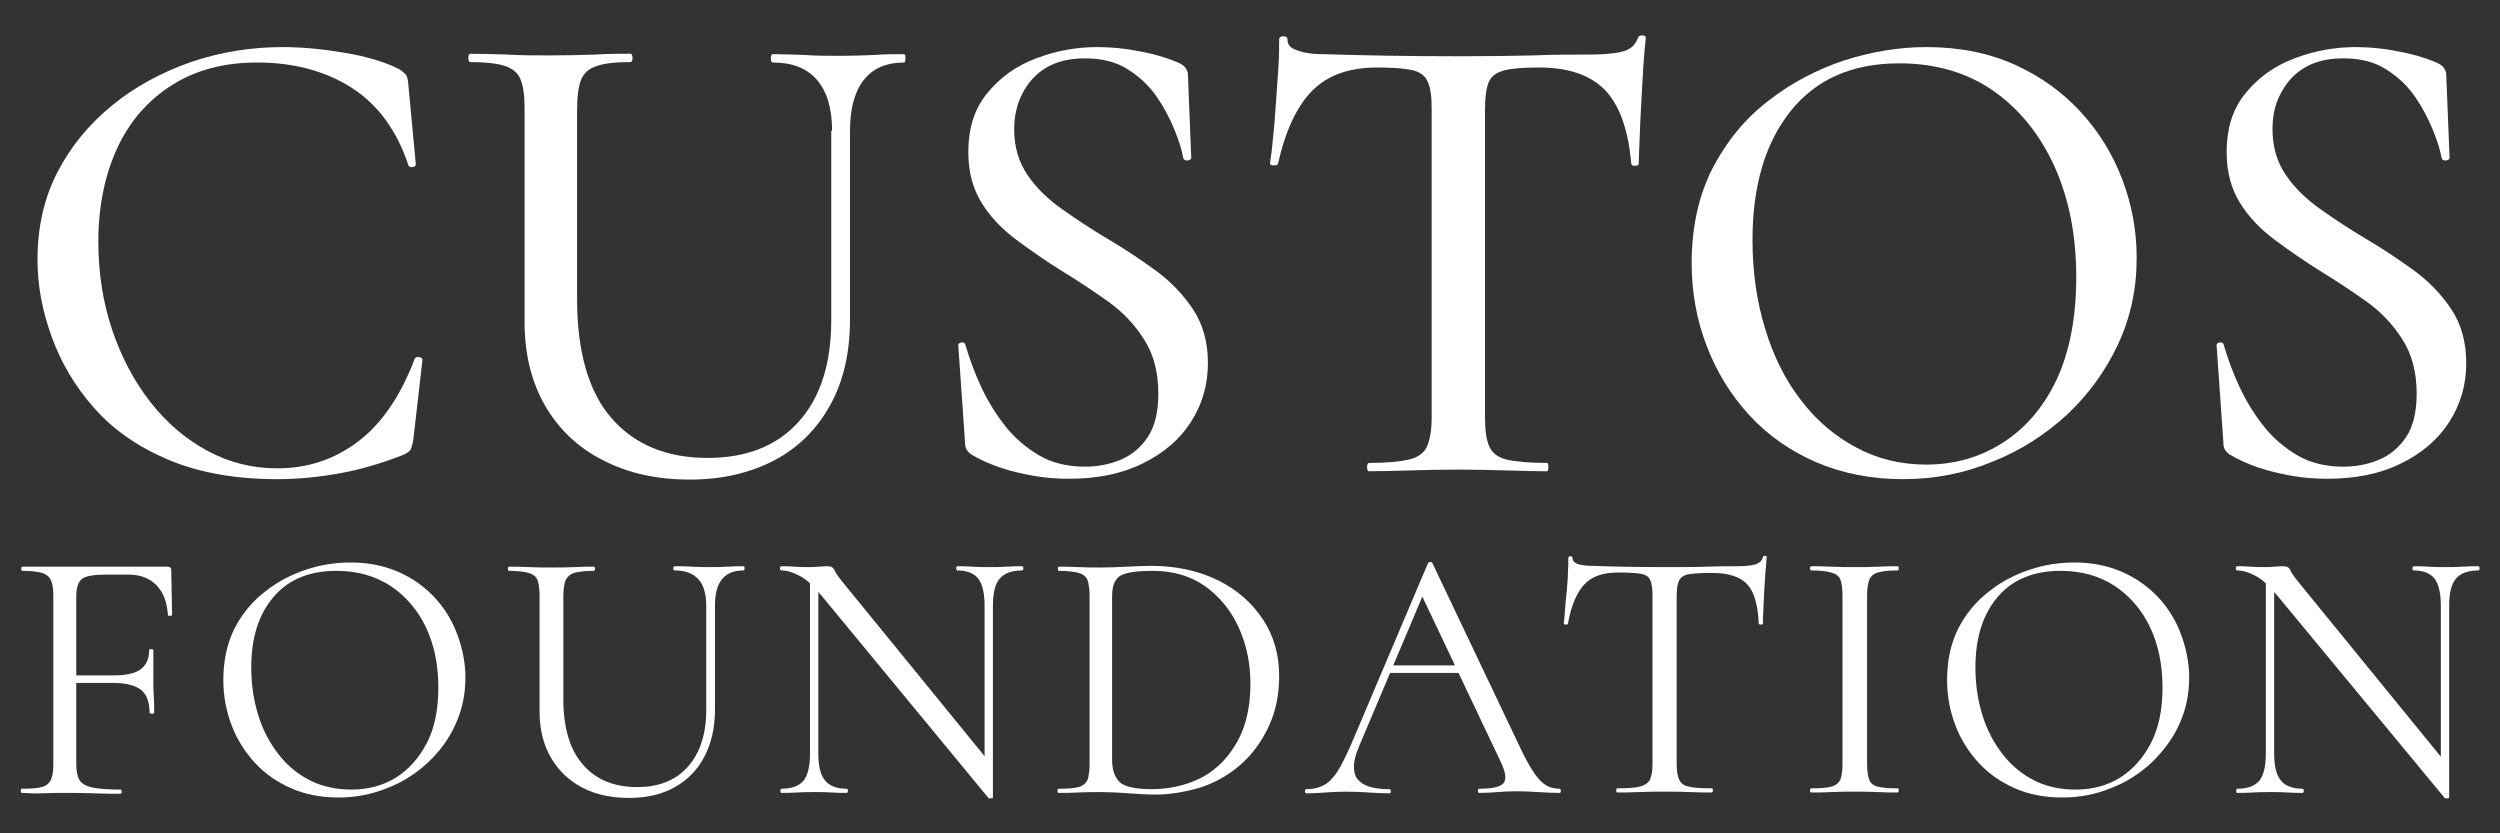 <svg xmlns="http://www.w3.org/2000/svg" xmlns:xlink="http://www.w3.org/1999/xlink" id="Layer_1" x="0px" y="0px" viewBox="0 0 600 200" style="enable-background:new 0 0 600 200;" xml:space="preserve"><rect x="0" y="0" width="600" height="200" fill="#333333" stroke="none"/><style type="text/css">	.st0{fill:#FFFFFF;}</style><g>	<g>		<path class="st0" d="M67.9,11.3c4.7,0,9.7,0.5,15,1.4c5.3,0.9,9.5,2.2,12.7,3.8c0.9,0.5,1.4,1,1.8,1.4c0.3,0.4,0.5,1.2,0.6,2.4   l1.8,19.2c0,0.3-0.3,0.5-0.8,0.6c-0.5,0.1-0.9-0.1-1-0.5C95.2,31.2,90.6,25,84.3,21c-6.3-4-13.9-6-22.6-6   c-7.9,0-14.7,1.8-20.4,5.4c-5.7,3.6-10.1,8.6-13.1,15c-3,6.5-4.6,14-4.6,22.6c0,7.5,1.1,14.5,3.3,21.1c2.2,6.6,5.3,12.4,9.2,17.4   c3.9,5,8.5,8.9,13.7,11.7c5.2,2.8,10.7,4.2,16.7,4.2c7.3,0,13.7-2.1,19.4-6.4c5.7-4.3,10.2-10.9,13.6-19.8c0.1-0.4,0.5-0.6,1-0.5   c0.6,0.1,0.9,0.3,0.9,0.6l-2.2,19.2c-0.2,1.3-0.5,2.1-0.7,2.5c-0.3,0.4-0.9,0.8-1.8,1.2c-5.1,2-10.2,3.5-15.2,4.4   c-5,0.9-10,1.4-14.9,1.4c-10.2,0-19-1.6-26.3-4.7c-7.3-3.1-13.3-7.3-17.8-12.5c-4.6-5.2-7.9-10.9-10.1-17C10.1,74.5,9,68.4,9,62.3   c0-7.8,1.6-14.8,4.8-21c3.2-6.2,7.6-11.5,13.1-16c5.5-4.5,11.8-7.9,18.9-10.4C52.8,12.5,60.2,11.3,67.9,11.3z"></path>		<path class="st0" d="M199.7,31.4c0-5.3-1.2-9.4-3.6-12.2c-2.4-2.8-5.9-4.2-10.6-4.2c-0.3,0-0.5-0.3-0.5-1s0.2-1,0.5-1   c2.5,0,5,0.1,7.7,0.2c2.7,0.2,5.5,0.2,8.6,0.2c2.7,0,5.3-0.1,7.9-0.2c2.6-0.2,5-0.2,7.3-0.2c0.2,0,0.3,0.3,0.3,1s-0.1,1-0.3,1   c-4.3,0-7.5,1.4-9.7,4.2c-2.2,2.8-3.3,6.9-3.3,12.2v45.3c0,8-1.6,14.9-4.8,20.6c-3.2,5.8-7.7,10.2-13.4,13.2   c-5.8,3-12.5,4.6-20.2,4.6c-7.9,0-14.8-1.5-20.8-4.6c-6-3-10.6-7.4-13.9-13c-3.3-5.7-5-12.4-5-20.2V26c0-3.1-0.3-5.4-1-7   c-0.6-1.5-1.9-2.6-3.8-3.2c-1.9-0.6-4.6-0.9-8.2-0.9c-0.3,0-0.5-0.3-0.5-1s0.2-1,0.5-1c2.7,0,5.6,0.1,8.8,0.2   c3.2,0.2,6.7,0.2,10.4,0.2c3.8,0,7.4-0.1,10.6-0.2c3.3-0.2,6.1-0.2,8.6-0.2c0.3,0,0.5,0.3,0.5,1s-0.2,1-0.5,1   c-3.6,0-6.4,0.3-8.2,1c-1.9,0.6-3.1,1.8-3.7,3.4c-0.6,1.6-0.9,3.9-0.9,7v45.4c0,12.8,2.8,22.4,8.3,28.7c5.5,6.3,13.2,9.5,23,9.5   c9.4,0,16.7-2.9,21.9-8.7c5.2-5.8,7.8-13.9,7.8-24.4V31.4z"></path>		<path class="st0" d="M243.4,31c0,4.3,1.1,7.9,3.2,11c2.1,3.1,4.9,5.8,8.3,8.2c3.4,2.4,7,4.8,10.9,7.1c3.9,2.3,7.8,4.9,11.4,7.5   c3.7,2.7,6.7,5.8,9.1,9.4c2.4,3.6,3.6,7.9,3.6,13c0,5.2-1.4,9.9-4.1,14.1s-6.6,7.5-11.5,9.9c-5,2.5-10.9,3.7-17.8,3.7   c-2.8,0-5.6-0.2-8.4-0.7c-2.8-0.5-5.5-1.1-8.1-2c-2.6-0.9-4.9-1.9-7-3.2c-0.4-0.3-0.8-0.7-1-1.1c-0.3-0.4-0.4-1.1-0.4-1.9   L230,83.1c-0.1-0.5,0.1-0.8,0.7-0.9c0.6-0.1,0.9,0.1,1,0.6c1,3.3,2.2,6.7,3.8,10.1c1.6,3.4,3.5,6.5,5.8,9.4c2.2,2.8,4.9,5.1,8.1,7   c3.1,1.8,6.8,2.7,11,2.7c2.9,0,5.7-0.5,8.4-1.6c2.7-1.1,4.9-2.9,6.6-5.4c1.7-2.5,2.6-6,2.6-10.5c0-5.1-1.1-9.4-3.4-13   c-2.2-3.5-5.1-6.6-8.6-9.1s-7.3-5-11.2-7.4c-3.7-2.3-7.3-4.8-10.8-7.4c-3.5-2.6-6.3-5.5-8.4-8.9c-2.1-3.4-3.2-7.4-3.2-12.2   c0-5.8,1.5-10.5,4.6-14.2c3-3.7,6.9-6.5,11.7-8.3c4.7-1.8,9.6-2.7,14.6-2.7c3.3,0,6.7,0.3,10.1,1c3.4,0.6,6.5,1.5,9.3,2.7   c1,0.4,1.6,0.9,1.9,1.4c0.3,0.5,0.5,1,0.5,1.5l0.8,20c0,0.3-0.3,0.5-0.8,0.6c-0.5,0.1-0.9-0.1-1.1-0.5c-0.3-1.8-1-4.1-2.1-6.8   c-1.1-2.7-2.5-5.4-4.3-8c-1.8-2.6-4.1-4.8-7-6.6c-2.8-1.8-6.3-2.6-10.3-2.6c-3.7,0-6.8,0.8-9.3,2.3c-2.5,1.5-4.3,3.6-5.6,6.1   C244.1,24.9,243.4,27.8,243.4,31z"></path>		<path class="st0" d="M330.5,16.2c-6.6,0-11.8,1.8-15.5,5.5c-3.7,3.7-6.5,9.6-8.3,17.7c-0.1,0.2-0.5,0.3-1,0.3   c-0.6,0-0.9-0.2-0.9-0.5c0.2-1.4,0.5-3.4,0.7-5.9c0.3-2.6,0.5-5.3,0.7-8.3c0.2-3,0.4-5.9,0.6-8.6c0.2-2.8,0.2-5.1,0.2-6.9   c0-0.5,0.3-0.8,1-0.8s1,0.3,1,0.8c0,1.1,0.5,1.8,1.6,2.3c1.1,0.5,2.3,0.8,3.7,1c1.4,0.2,2.6,0.2,3.5,0.2   c9.2,0.3,19.9,0.5,32.2,0.5c7.5,0,13.4-0.1,17.9-0.2c4.5-0.2,8.8-0.2,13-0.2c3.6,0,6.4-0.2,8.4-0.7c2-0.5,3.2-1.6,3.8-3.3   c0.1-0.4,0.5-0.6,1-0.6c0.6,0,0.9,0.2,0.9,0.6c-0.2,1.6-0.4,3.8-0.6,6.7c-0.2,2.9-0.3,5.9-0.5,9c-0.2,3.1-0.3,6-0.4,8.6   c-0.1,2.7-0.2,4.6-0.2,5.9c0,0.3-0.3,0.5-0.9,0.5c-0.6,0-0.9-0.2-0.9-0.5c-0.7-8.3-2.9-14.2-6.4-17.8c-3.5-3.5-8.7-5.3-15.7-5.3   c-3.7,0-6.5,0.2-8.4,0.7c-1.9,0.5-3.1,1.4-3.7,2.8c-0.6,1.4-0.9,3.6-0.9,6.6v73.8c0,3.1,0.3,5.4,1,7c0.7,1.6,2.1,2.7,4.2,3.2   c2.1,0.5,5.3,0.8,9.7,0.8c0.2,0,0.3,0.3,0.3,1s-0.1,1-0.3,1c-2.9,0-6.1-0.1-9.7-0.2c-3.6-0.1-7.5-0.2-11.8-0.2   c-4.1,0-7.9,0.1-11.4,0.2c-3.6,0.1-6.9,0.2-9.8,0.2c-0.3,0-0.5-0.3-0.5-1s0.2-1,0.5-1c4.2,0,7.3-0.3,9.5-0.8   c2.2-0.5,3.7-1.6,4.4-3.2c0.7-1.6,1.1-3.9,1.1-7V26c0-2.9-0.3-5-1-6.5c-0.6-1.4-1.9-2.3-3.8-2.7C336.9,16.4,334.1,16.2,330.5,16.2   z"></path>		<path class="st0" d="M456.7,115c-7.7,0-14.6-1.4-20.9-4.1c-6.2-2.7-11.6-6.5-16-11.3c-4.4-4.8-7.8-10.3-10.2-16.6   c-2.4-6.2-3.6-12.9-3.6-19.9c0-8.6,1.7-16.2,5-22.7c3.4-6.5,7.8-11.9,13.4-16.2c5.5-4.3,11.6-7.5,18.2-9.7   c6.6-2.1,13.2-3.2,19.7-3.2c7.9,0,15,1.4,21.2,4.2c6.2,2.8,11.5,6.6,15.9,11.4c4.4,4.8,7.7,10.2,10,16.3   c2.3,6.1,3.4,12.3,3.4,18.7c0,7.5-1.5,14.4-4.5,20.8c-3,6.4-7.1,12-12.2,16.8c-5.2,4.8-11.1,8.6-17.9,11.3   C471.5,113.6,464.3,115,456.7,115z M462.3,111.5c6.7,0,12.8-1.7,18.3-5.2c5.5-3.5,9.8-8.5,13-15.2c3.1-6.7,4.7-14.9,4.7-24.6   c0-9.9-1.7-18.7-5.2-26.5c-3.5-7.7-8.4-13.8-14.7-18.2c-6.3-4.4-13.9-6.6-22.6-6.6c-11.2,0-19.9,3.8-26,11.4   c-6.1,7.6-9.2,17.9-9.2,31c0,7.6,1,14.6,3,21.2c2,6.6,4.8,12.3,8.6,17.2c3.7,4.9,8.2,8.7,13.3,11.4   C450.5,110.1,456.1,111.5,462.3,111.5z"></path>		<path class="st0" d="M545.4,31c0,4.3,1.1,7.9,3.2,11c2.1,3.1,4.9,5.8,8.3,8.2c3.4,2.4,7,4.8,10.9,7.1c3.9,2.3,7.8,4.9,11.4,7.5   c3.7,2.7,6.7,5.8,9.1,9.4c2.4,3.6,3.6,7.9,3.6,13c0,5.2-1.4,9.9-4.1,14.1c-2.7,4.2-6.6,7.5-11.5,9.9c-5,2.5-10.9,3.7-17.8,3.7   c-2.8,0-5.6-0.2-8.4-0.7c-2.8-0.5-5.5-1.1-8.1-2c-2.6-0.9-4.9-1.9-7-3.2c-0.4-0.3-0.8-0.7-1-1.1c-0.3-0.4-0.4-1.1-0.4-1.9   l-1.6-22.9c-0.1-0.5,0.1-0.8,0.7-0.9c0.6-0.1,0.9,0.1,1,0.6c1,3.3,2.2,6.7,3.8,10.1c1.6,3.4,3.5,6.5,5.8,9.4   c2.2,2.8,4.9,5.1,8.1,7c3.1,1.8,6.8,2.7,11,2.7c2.9,0,5.7-0.5,8.4-1.6c2.7-1.1,4.9-2.9,6.6-5.4c1.7-2.5,2.6-6,2.6-10.5   c0-5.1-1.1-9.4-3.4-13c-2.2-3.5-5.1-6.6-8.6-9.1s-7.3-5-11.2-7.4c-3.7-2.3-7.3-4.8-10.8-7.4c-3.5-2.6-6.3-5.5-8.4-8.9   c-2.1-3.4-3.2-7.4-3.2-12.2c0-5.8,1.5-10.5,4.6-14.2c3-3.7,6.9-6.5,11.7-8.3c4.7-1.8,9.6-2.7,14.6-2.7c3.3,0,6.7,0.3,10.1,1   c3.4,0.6,6.5,1.5,9.3,2.7c1,0.4,1.6,0.9,1.9,1.4c0.3,0.5,0.5,1,0.5,1.5l0.8,20c0,0.3-0.3,0.5-0.8,0.6c-0.5,0.1-0.9-0.1-1.1-0.5   c-0.3-1.8-1-4.1-2.1-6.8c-1.1-2.7-2.5-5.4-4.3-8c-1.8-2.6-4.1-4.8-7-6.6c-2.8-1.8-6.3-2.6-10.3-2.6c-3.7,0-6.8,0.8-9.3,2.3   c-2.5,1.5-4.3,3.6-5.6,6.1C546,24.9,545.4,27.8,545.4,31z"></path>	</g>	<g>		<path class="st0" d="M5.2,190.3c-0.1,0-0.2-0.2-0.2-0.5c0-0.3,0.1-0.5,0.2-0.5c2.1,0,3.8-0.1,4.8-0.4c1.1-0.3,1.8-0.9,2.2-1.7   c0.4-0.9,0.6-2.1,0.6-3.8v-40.4c0-1.7-0.2-2.9-0.6-3.8c-0.4-0.8-1.1-1.4-2.1-1.7c-1-0.3-2.6-0.5-4.8-0.5c-0.1,0-0.2-0.2-0.2-0.5   c0-0.3,0.1-0.5,0.2-0.5h35c0.5,0,0.8,0.3,0.8,0.8l0.2,10.7c0,0.2-0.2,0.3-0.5,0.3c-0.3,0-0.5,0-0.5-0.2c-0.2-3.1-1.1-5.5-2.8-7.2   c-1.7-1.7-3.9-2.5-6.7-2.5h-5.3c-2.9,0-4.8,0.3-5.8,1c-0.9,0.7-1.4,2.1-1.4,4.3v39.9c0,1.7,0.2,3.1,0.7,4c0.5,0.9,1.5,1.5,3.1,1.9   c1.5,0.3,3.8,0.5,6.8,0.5c0.2,0,0.3,0.2,0.3,0.5c0,0.3-0.1,0.5-0.3,0.5c-1.9,0-4,0-6.1-0.1c-2.2-0.1-4.6-0.1-7.3-0.1   c-1.9,0-3.8,0-5.6,0.1S6.6,190.3,5.2,190.3z M35.9,171.1c0-2.6-0.7-4.4-2-5.5c-1.4-1.1-3.6-1.7-6.8-1.7H15.7v-1.8h11.5   c3.1,0,5.3-0.5,6.6-1.5c1.3-1,2-2.5,2-4.6c0-0.1,0.2-0.2,0.5-0.2c0.3,0,0.5,0.1,0.5,0.2c0,1.7,0,3.1,0,4.1c0,1,0,2,0,3   c0,1.3,0,2.6,0.1,3.9c0.1,1.3,0.1,2.6,0.1,4.1c0,0.1-0.2,0.2-0.5,0.2C36,171.2,35.9,171.2,35.9,171.1z"></path>		<path class="st0" d="M81.3,191.4c-4.2,0-8-0.7-11.4-2.2c-3.4-1.5-6.3-3.5-8.7-6.1c-2.4-2.6-4.3-5.6-5.6-9c-1.3-3.4-2-7-2-10.9   c0-4.7,0.9-8.8,2.7-12.4c1.8-3.5,4.3-6.5,7.3-8.8c3-2.4,6.3-4.1,9.9-5.3c3.6-1.2,7.2-1.7,10.7-1.7c4.3,0,8.1,0.8,11.5,2.3   c3.4,1.5,6.3,3.6,8.7,6.2c2.4,2.6,4.2,5.6,5.4,8.9c1.2,3.3,1.9,6.7,1.9,10.2c0,4.1-0.8,7.8-2.4,11.3c-1.6,3.5-3.8,6.5-6.7,9.2   c-2.8,2.6-6.1,4.7-9.8,6.1C89.3,190.6,85.4,191.4,81.3,191.4z M84.3,189.5c3.9,0,7.5-0.9,10.6-2.8c3.1-1.9,5.6-4.7,7.5-8.3   s2.8-8.1,2.8-13.4c0-5.5-1-10.3-3-14.5c-2-4.2-4.9-7.5-8.5-9.9c-3.7-2.4-8-3.6-13-3.6c-6.4,0-11.5,2.1-15,6.2   c-3.6,4.2-5.4,9.8-5.4,17c0,4.1,0.6,8,1.7,11.5c1.1,3.6,2.8,6.7,4.9,9.4c2.1,2.7,4.7,4.8,7.7,6.3   C77.5,188.8,80.8,189.5,84.3,189.5z"></path>		<path class="st0" d="M169.5,145.4c0-2.8-0.6-5-1.9-6.4c-1.3-1.4-3.2-2.1-5.7-2.1c-0.2,0-0.3-0.2-0.3-0.5c0-0.3,0.1-0.5,0.3-0.5   c1.3,0,2.7,0,4.1,0.1c1.4,0.1,2.9,0.1,4.6,0.1c1.3,0,2.7,0,4.1-0.1c1.4-0.1,2.7-0.1,3.8-0.1c0.1,0,0.2,0.2,0.2,0.5   c0,0.3-0.1,0.5-0.2,0.5c-2.3,0-4.1,0.7-5.2,2.1c-1.2,1.4-1.7,3.6-1.7,6.4v24.8c0,4.5-0.9,8.3-2.6,11.5c-1.7,3.2-4.1,5.6-7.2,7.3   c-3.1,1.7-6.7,2.5-10.8,2.5c-4.3,0-8.1-0.8-11.3-2.5c-3.2-1.7-5.7-4.1-7.5-7.2c-1.8-3.1-2.7-6.8-2.7-10.9v-27.9   c0-1.7-0.2-2.9-0.5-3.8c-0.3-0.8-1.1-1.4-2.1-1.7c-1.1-0.3-2.7-0.5-4.8-0.5c-0.1,0-0.2-0.2-0.2-0.5c0-0.3,0.1-0.5,0.2-0.5   c1.4,0,2.9,0,4.7,0.1c1.7,0.1,3.6,0.1,5.5,0.1c2,0,3.9,0,5.7-0.1c1.7-0.1,3.3-0.1,4.5-0.1c0.2,0,0.3,0.2,0.3,0.5   c0,0.3-0.1,0.5-0.3,0.5c-2.1,0-3.7,0.2-4.7,0.5c-1,0.3-1.7,1-2.1,1.8c-0.3,0.9-0.5,2.2-0.5,3.8v24.7c0,6.9,1.6,12.2,4.7,15.7   c3.1,3.6,7.5,5.4,13,5.4c5.2,0,9.3-1.6,12.2-4.9c2.9-3.3,4.4-7.8,4.4-13.6V145.4z"></path>		<path class="st0" d="M238.3,191.4c0,0.1-0.1,0.2-0.4,0.2c-0.3,0-0.5,0-0.6,0L197.2,143c-2-2.4-3.7-4-5.3-4.8   c-1.5-0.8-3-1.3-4.4-1.3c-0.2,0-0.3-0.2-0.3-0.5c0-0.3,0.1-0.5,0.3-0.5c1,0,2.1,0,3.2,0.1c1.1,0.1,2,0.1,2.9,0.1c1,0,2,0,3-0.1   c0.9-0.1,1.6-0.1,2.1-0.1c0.8,0,1.3,0.3,1.6,1c0.3,0.7,1.1,1.8,2.5,3.5l34.9,42.8L238.3,191.4z M194.4,180.8v-43l2,0.2v42.8   c0,3,0.5,5.2,1.6,6.5c1,1.3,2.8,2,5.2,2c0.2,0,0.3,0.2,0.3,0.5c0,0.3-0.1,0.5-0.3,0.5c-1.2,0-2.4,0-3.6-0.1s-2.6-0.1-4.1-0.1   c-1.5,0-2.8,0-4.2,0.1c-1.3,0.1-2.6,0.1-3.8,0.1c-0.1,0-0.2-0.2-0.2-0.5c0-0.3,0.1-0.5,0.2-0.5c2.6,0,4.3-0.7,5.4-2   C193.9,186,194.4,183.8,194.4,180.8z M238.3,145.4v45.9l-2-2.7v-43.2c0-3-0.5-5.2-1.5-6.5c-1-1.3-2.7-2-5.1-2   c-0.1,0-0.2-0.2-0.2-0.5c0-0.3,0.1-0.5,0.2-0.5c1.2,0,2.4,0,3.6,0.1c1.2,0.1,2.6,0.1,4.1,0.1c1.4,0,2.8,0,4.1-0.1   c1.4-0.1,2.6-0.1,3.8-0.1c0.2,0,0.3,0.2,0.3,0.5c0,0.3-0.1,0.5-0.3,0.5c-2.5,0-4.3,0.7-5.4,2C238.8,140.2,238.3,142.4,238.3,145.4   z"></path>		<path class="st0" d="M277.2,190.7c-1.7,0-3.8-0.1-6.2-0.3c-2.5-0.2-4.8-0.3-6.8-0.3c-1.9,0-3.8,0-5.5,0.1   c-1.8,0.1-3.4,0.1-4.7,0.1c-0.1,0-0.2-0.2-0.2-0.5c0-0.3,0.1-0.5,0.2-0.5c2.1,0,3.7-0.1,4.8-0.4c1.1-0.3,1.8-0.9,2.2-1.7   c0.3-0.9,0.5-2.1,0.5-3.8v-40.4c0-1.7-0.2-2.9-0.5-3.8c-0.3-0.8-1.1-1.4-2.1-1.7c-1.1-0.3-2.7-0.5-4.8-0.5c-0.1,0-0.2-0.2-0.2-0.5   c0-0.3,0.1-0.5,0.2-0.5c1.4,0,3,0,4.7,0.1c1.7,0.1,3.6,0.1,5.5,0.1c1.9,0,4-0.1,6.2-0.2c2.2-0.1,4.1-0.2,5.7-0.2   c6.2,0,11.5,1.2,16.2,3.5c4.6,2.3,8.2,5.5,10.8,9.5c2.6,4,3.8,8.5,3.8,13.5c0,4.4-0.8,8.3-2.4,11.8c-1.6,3.5-3.7,6.5-6.4,9   c-2.7,2.5-5.9,4.4-9.5,5.7C284.9,190,281.1,190.7,277.2,190.7z M276.3,189.4c4.6,0,8.7-1,12.3-2.9c3.5-1.9,6.3-4.8,8.4-8.6   c2.1-3.8,3.1-8.4,3.1-13.8c0-5.1-1-9.6-2.9-13.7s-4.6-7.3-8.1-9.8c-3.5-2.4-7.6-3.6-12.4-3.6c-3.5,0-6,0.3-7.5,1   c-1.5,0.7-2.3,2.4-2.3,5.1v39.2c0,2.4,0.6,4.2,1.8,5.4C269.9,188.8,272.5,189.4,276.3,189.4z"></path>		<path class="st0" d="M374.3,189.3c0.2,0,0.3,0.2,0.3,0.5c0,0.3-0.1,0.5-0.3,0.5c-1.7,0-3.4-0.1-5.1-0.2c-1.7-0.1-3.4-0.2-5.1-0.2   c-1.8,0-3.4,0.1-4.7,0.2c-1.3,0.1-2.8,0.2-4.4,0.2c-0.2,0-0.3-0.2-0.3-0.5c0-0.3,0.1-0.5,0.3-0.5c3.1,0,5-0.4,5.8-1.3   c0.8-0.9,0.6-2.6-0.6-5.1L340.8,142l2.2-2.7l-16.9,40c-1.5,3.5-1.5,6.1-0.3,7.7c1.3,1.6,3.8,2.4,7.6,2.4c0.3,0,0.4,0.2,0.4,0.5   c0,0.3-0.1,0.5-0.4,0.5c-1.7,0-3.3-0.1-4.8-0.2c-1.5-0.1-3.3-0.2-5.5-0.2c-2.1,0-3.8,0.1-5,0.2c-1.3,0.1-2.8,0.2-4.6,0.2   c-0.2,0-0.3-0.2-0.3-0.5c0-0.3,0.1-0.5,0.3-0.5c1.6,0,2.9-0.3,4.1-0.9c1.2-0.6,2.3-1.7,3.3-3.2s2.1-3.8,3.4-6.7l18.4-43.4   c0.1-0.2,0.3-0.3,0.6-0.3c0.3,0,0.5,0.1,0.5,0.3l20.6,43.3c1.3,2.8,2.5,5.1,3.6,6.7c1,1.6,2.1,2.7,3.1,3.3   C372,189,373.1,189.3,374.3,189.3z M332,161.5l1.3-1.8h18l0.6,1.8H332z"></path>		<path class="st0" d="M388.4,137.4c-3.6,0-6.3,0.9-8.1,2.8c-1.8,1.9-3.2,5-4,9.5c0,0.1-0.2,0.2-0.5,0.2c-0.3,0-0.5-0.1-0.5-0.2   c0.1-0.8,0.2-1.8,0.3-3.2c0.1-1.4,0.2-2.8,0.4-4.4c0.1-1.6,0.3-3.1,0.3-4.6c0.1-1.5,0.1-2.7,0.1-3.6c0-0.3,0.2-0.4,0.5-0.4   c0.3,0,0.5,0.1,0.5,0.4c0,0.6,0.3,1,0.9,1.3c0.6,0.3,1.2,0.4,2,0.5c0.7,0.1,1.4,0.1,1.9,0.1c5,0.2,10.8,0.3,17.5,0.3   c4.1,0,7.4,0,9.8-0.1c2.4-0.1,4.8-0.1,7-0.1c2,0,3.5-0.1,4.6-0.4c1.1-0.3,1.8-0.9,2-1.8c0.1-0.2,0.2-0.3,0.5-0.3   c0.3,0,0.4,0.1,0.4,0.3c-0.1,0.9-0.1,2.1-0.3,3.6c-0.1,1.5-0.2,3.1-0.3,4.7c-0.1,1.6-0.1,3.1-0.2,4.5c-0.1,1.4-0.1,2.5-0.1,3.2   c0,0.1-0.2,0.2-0.5,0.2c-0.3,0-0.5-0.1-0.5-0.2c-0.2-4.5-1.1-7.7-2.8-9.5c-1.7-1.8-4.5-2.7-8.4-2.7c-2.4,0-4.3,0.1-5.5,0.3   c-1.2,0.2-2,0.7-2.4,1.5c-0.4,0.8-0.6,2-0.6,3.8v40.2c0,1.7,0.2,3,0.6,3.8c0.4,0.9,1.2,1.5,2.4,1.7c1.2,0.3,3,0.4,5.4,0.4   c0.2,0,0.3,0.2,0.3,0.5c0,0.3-0.1,0.5-0.3,0.5c-1.5,0-3.2,0-5.1-0.1c-1.9-0.1-4-0.1-6.3-0.1c-2.1,0-4.2,0-6.1,0.1   c-1.9,0.1-3.7,0.1-5.2,0.1c-0.1,0-0.2-0.2-0.2-0.5c0-0.3,0.1-0.5,0.2-0.5c2.4,0,4.2-0.1,5.4-0.4c1.2-0.3,2.1-0.9,2.5-1.7   c0.4-0.9,0.6-2.1,0.6-3.8v-40.4c0-1.7-0.2-3-0.6-3.8c-0.4-0.8-1.2-1.3-2.4-1.4C392.6,137.5,390.8,137.4,388.4,137.4z"></path>		<path class="st0" d="M448.1,183.3c0,1.7,0.2,3,0.5,3.8c0.3,0.9,1.1,1.5,2.1,1.7c1.1,0.3,2.7,0.4,4.7,0.4c0.2,0,0.3,0.2,0.3,0.5   c0,0.3-0.1,0.5-0.3,0.5c-1.4,0-2.9,0-4.7-0.1c-1.7-0.1-3.6-0.1-5.7-0.1c-2,0-3.8,0-5.6,0.1c-1.7,0.1-3.3,0.1-4.7,0.1   c-0.2,0-0.3-0.2-0.3-0.5c0-0.3,0.1-0.5,0.3-0.5c2.1,0,3.7-0.1,4.8-0.4c1.1-0.3,1.8-0.9,2.2-1.7c0.3-0.9,0.5-2.1,0.5-3.8v-40.4   c0-1.7-0.2-2.9-0.5-3.8c-0.3-0.8-1.1-1.4-2.2-1.7c-1.1-0.3-2.7-0.5-4.8-0.5c-0.2,0-0.3-0.2-0.3-0.5c0-0.3,0.1-0.5,0.3-0.5   c1.4,0,3,0,4.7,0.1c1.7,0.1,3.6,0.1,5.6,0.1c2.1,0,4,0,5.8-0.1c1.7-0.1,3.3-0.1,4.6-0.1c0.2,0,0.3,0.2,0.3,0.5   c0,0.3-0.1,0.5-0.3,0.5c-2.1,0-3.7,0.2-4.7,0.5c-1.1,0.3-1.8,1-2.1,1.8c-0.3,0.9-0.5,2.2-0.5,3.8V183.3z"></path>		<path class="st0" d="M495,191.4c-4.2,0-8-0.7-11.4-2.2c-3.4-1.5-6.3-3.5-8.7-6.1c-2.4-2.6-4.3-5.6-5.6-9c-1.3-3.4-2-7-2-10.9   c0-4.7,0.9-8.8,2.7-12.4c1.8-3.5,4.3-6.5,7.3-8.8c3-2.4,6.3-4.1,9.9-5.3c3.6-1.2,7.2-1.7,10.7-1.7c4.3,0,8.1,0.8,11.5,2.3   c3.4,1.5,6.3,3.6,8.7,6.2c2.4,2.6,4.2,5.6,5.4,8.9c1.2,3.3,1.9,6.7,1.9,10.2c0,4.1-0.8,7.8-2.4,11.3c-1.6,3.5-3.9,6.5-6.7,9.2   c-2.8,2.6-6.1,4.7-9.8,6.1C503.1,190.6,499.2,191.4,495,191.4z M498.1,189.5c3.9,0,7.5-0.9,10.6-2.8c3.1-1.9,5.6-4.7,7.5-8.3   c1.9-3.7,2.8-8.1,2.8-13.4c0-5.5-1-10.3-3-14.5c-2-4.2-4.9-7.5-8.5-9.9c-3.7-2.4-8-3.6-13-3.6c-6.4,0-11.5,2.1-15,6.2   c-3.6,4.2-5.4,9.8-5.4,17c0,4.1,0.6,8,1.7,11.5c1.1,3.6,2.8,6.7,4.9,9.4c2.1,2.7,4.7,4.8,7.7,6.3   C491.3,188.8,494.5,189.5,498.1,189.5z"></path>		<path class="st0" d="M587.8,191.4c0,0.1-0.1,0.2-0.4,0.2c-0.3,0-0.5,0-0.6,0L546.6,143c-2-2.4-3.7-4-5.3-4.8   c-1.5-0.8-3-1.3-4.4-1.3c-0.2,0-0.3-0.2-0.3-0.5c0-0.3,0.1-0.5,0.3-0.5c1,0,2.1,0,3.2,0.1c1.1,0.1,2,0.1,2.9,0.1c1,0,2,0,3-0.1   c0.9-0.1,1.6-0.1,2.1-0.1c0.8,0,1.3,0.3,1.6,1c0.3,0.7,1.1,1.8,2.5,3.5l34.9,42.8L587.8,191.4z M543.8,180.8v-43l2,0.2v42.8   c0,3,0.5,5.2,1.6,6.5c1,1.3,2.8,2,5.2,2c0.2,0,0.3,0.2,0.3,0.5c0,0.3-0.1,0.5-0.3,0.5c-1.2,0-2.4,0-3.6-0.1   c-1.2-0.1-2.6-0.1-4.1-0.1c-1.5,0-2.8,0-4.2,0.1c-1.3,0.1-2.6,0.1-3.8,0.1c-0.1,0-0.2-0.2-0.2-0.5c0-0.3,0.1-0.5,0.2-0.5   c2.6,0,4.3-0.7,5.4-2C543.3,186,543.8,183.8,543.8,180.8z M587.8,145.4v45.9l-2-2.7v-43.2c0-3-0.5-5.2-1.5-6.5c-1-1.3-2.7-2-5.1-2   c-0.1,0-0.2-0.2-0.2-0.5c0-0.3,0.1-0.5,0.2-0.5c1.2,0,2.4,0,3.6,0.1c1.2,0.1,2.6,0.1,4.1,0.1c1.4,0,2.8,0,4.1-0.1   c1.4-0.1,2.6-0.1,3.8-0.1c0.2,0,0.3,0.2,0.3,0.5c0,0.3-0.1,0.5-0.3,0.5c-2.5,0-4.3,0.7-5.4,2C588.3,140.2,587.8,142.4,587.8,145.4   z"></path>	</g></g></svg>